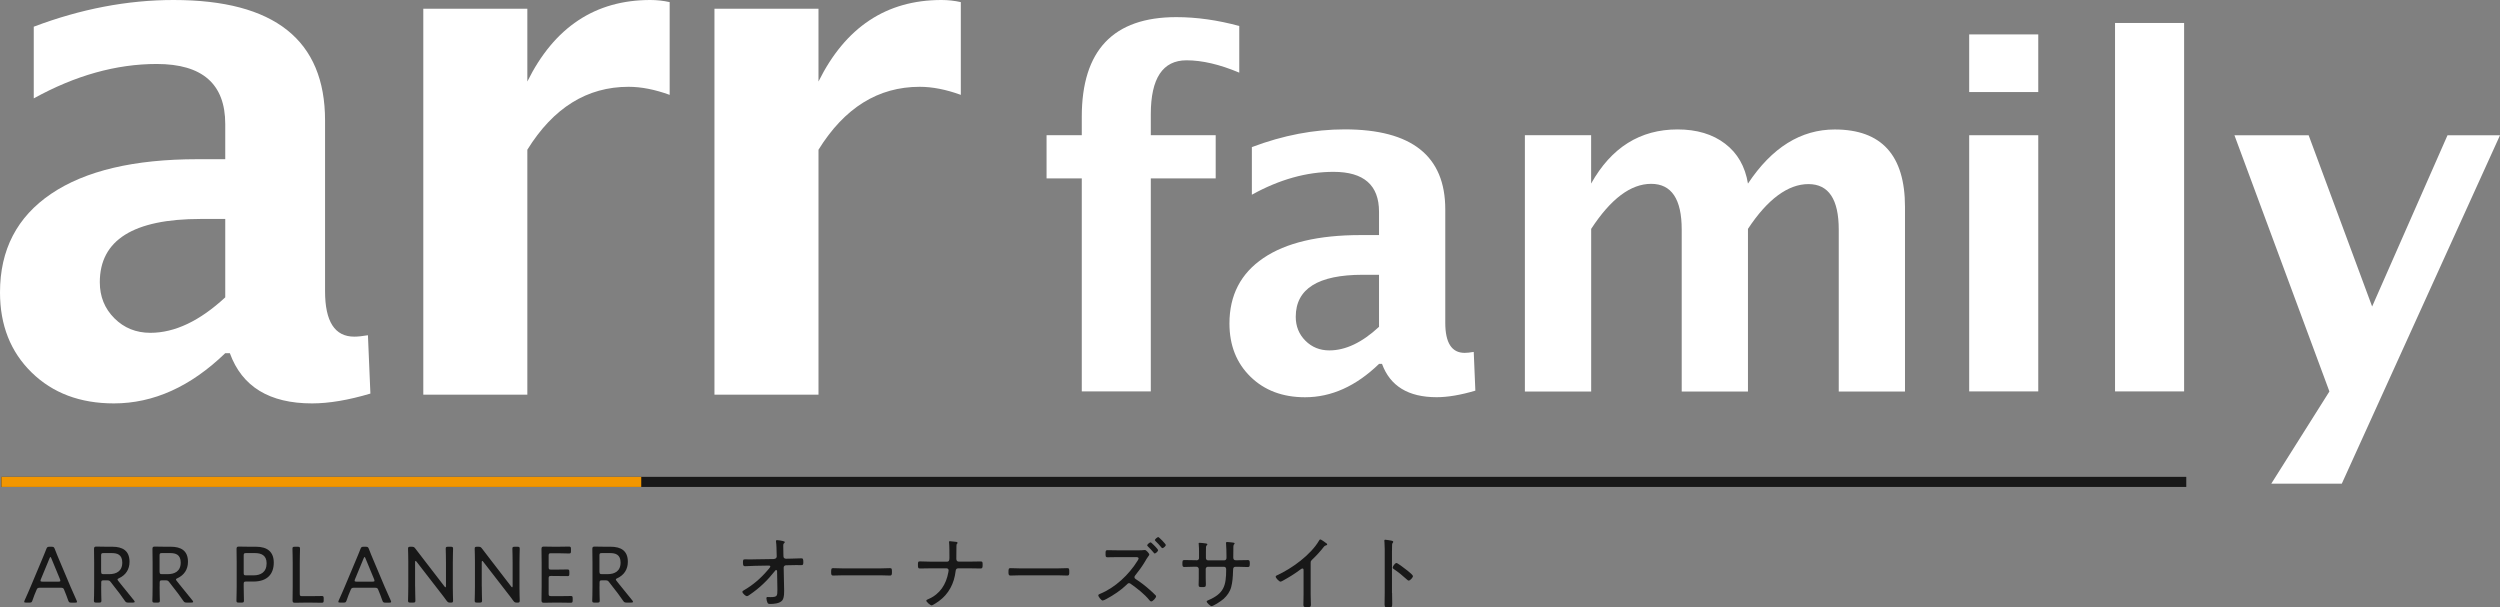 <?xml version="1.0" encoding="UTF-8"?><svg id="_レイヤー_2" xmlns="http://www.w3.org/2000/svg" width="496.22" height="120.58" viewBox="0 0 496.22 120.58"><rect x="0" y="0" width="496.22" height="120.58" fill="#808080" stroke="none"/><defs><style>.cls-1{fill:#fff;}.cls-2{fill:#f29600;}.cls-3{fill:#181818;}</style></defs><g id="_デザイン"><path class="cls-1" d="m214.72,77.69v-42.28h-6.99v-8.57h6.99v-3.66c0-13.18,6.25-19.78,18.76-19.78,4.04,0,8.21.59,12.5,1.76v9.26c-3.89-1.64-7.38-2.45-10.47-2.45-4.72,0-7.09,3.57-7.09,10.7v4.17h12.88v8.57h-12.88v42.28h-13.71Z"/><path class="cls-1" d="m273.72,72.23c-4.57,4.42-9.46,6.62-14.68,6.62-4.45,0-8.06-1.36-10.84-4.08-2.78-2.72-4.17-6.24-4.17-10.56,0-5.62,2.25-9.95,6.74-12.99,4.49-3.04,10.92-4.56,19.29-4.56h3.66v-4.63c0-5.28-3.01-7.92-9.03-7.92-5.34,0-10.74,1.51-16.21,4.54v-9.45c6.21-2.35,12.35-3.52,18.43-3.52,13.31,0,19.96,5.29,19.96,15.88v22.51c0,3.98,1.28,5.97,3.84,5.97.46,0,1.06-.06,1.81-.19l.32,7.69c-2.9.86-5.46,1.3-7.69,1.3-5.62,0-9.23-2.21-10.84-6.62h-.6Zm0-7.36v-10.33h-3.24c-8.86,0-13.29,2.78-13.29,8.34,0,1.88.64,3.47,1.92,4.75s2.86,1.92,4.75,1.92c3.21,0,6.5-1.56,9.86-4.68Z"/><path class="cls-1" d="m302.67,77.69V26.84h13.15v9.59c4.01-7.16,9.73-10.74,17.14-10.74,3.83,0,6.98.94,9.45,2.83,2.47,1.88,3.98,4.52,4.54,7.92,4.75-7.16,10.5-10.74,17.23-10.74,9.29,0,13.94,5.12,13.94,15.38v36.63h-13.15v-32.14c0-6.02-2.01-9.03-6.02-9.03s-8.1,2.96-12,8.89v32.28h-13.15v-32.14c0-6.05-2.02-9.08-6.07-9.08s-8.01,2.98-11.9,8.94v32.28h-13.15Z"/><path class="cls-1" d="m390.86,18.27V6.83h13.71v11.44h-13.71Zm0,59.42V26.84h13.71v50.85h-13.71Z"/><path class="cls-1" d="m419.81,77.69V4.56h13.71v73.13h-13.71Z"/><path class="cls-1" d="m450.83,95.99l11.53-18.29-18.85-50.85h14.73l12.6,33.99,14.96-33.99h10.42l-31.4,69.15h-13.99Z"/><path class="cls-1" d="m44.71,70.1c-6.88,6.65-14.25,9.97-22.11,9.97-6.7,0-12.14-2.05-16.32-6.14-4.19-4.09-6.28-9.39-6.28-15.9,0-8.46,3.38-14.98,10.15-19.56,6.77-4.58,16.45-6.87,29.05-6.87h5.51v-6.97c0-7.95-4.53-11.93-13.6-11.93-8.04,0-16.18,2.28-24.41,6.83V5.3C16.04,1.77,25.3,0,34.46,0c20.04,0,30.06,7.97,30.06,23.92v33.9c0,6,1.93,9,5.79,9,.7,0,1.6-.09,2.72-.28l.49,11.58c-4.37,1.3-8.23,1.95-11.58,1.95-8.46,0-13.9-3.32-16.32-9.97h-.91Zm0-11.09v-15.55h-4.88c-13.35,0-20.02,4.19-20.02,12.56,0,2.84.96,5.22,2.89,7.15,1.93,1.93,4.31,2.89,7.15,2.89,4.84,0,9.79-2.35,14.86-7.04Z"/><path class="cls-1" d="m84.02,78.33V1.74h20.65v14.44C110.01,5.39,118.15,0,129.08,0c1.3,0,2.58.14,3.84.42v18.41c-2.93-1.07-5.65-1.6-8.16-1.6-8.23,0-14.93,4.16-20.09,12.49v48.62h-20.65Z"/><path class="cls-1" d="m141.81,78.33V1.74h20.65v14.44c5.35-10.79,13.48-16.18,24.41-16.18,1.3,0,2.58.14,3.84.42v18.41c-2.93-1.07-5.65-1.6-8.16-1.6-8.23,0-14.93,4.16-20.09,12.49v48.62h-20.65Z"/><rect class="cls-3" x=".28" y="94.65" width="433.67" height="2"/><rect class="cls-2" x=".28" y="94.65" width="127" height="2"/><path class="cls-3" d="m7.19,117.24c-.27.62-.48,1.15-.75,1.94-.14.4-.22.43-.64.43h-.62c-.26,0-.37-.03-.37-.16,0-.06.02-.16.08-.29.46-.99.82-1.86,1.18-2.69l2.26-5.38c.27-.66.58-1.36.86-2.11.16-.4.24-.46.67-.46h.35c.43,0,.51.06.67.46.27.75.58,1.44.85,2.1l2.27,5.38c.38.88.74,1.71,1.2,2.71.06.14.08.22.08.29,0,.13-.11.16-.37.16h-.72c-.43,0-.51-.06-.66-.46-.27-.78-.45-1.23-.72-1.89l-.11-.27c-.08-.21-.21-.34-.56-.34h-4.29c-.35,0-.46.13-.56.34l-.11.26Zm.91-2.24c-.05.11-.06.21-.06.27,0,.14.11.18.37.18h3.2c.26,0,.37-.03.37-.18,0-.06-.02-.16-.06-.27l-1.73-4.18c-.06-.18-.11-.26-.18-.26-.05,0-.11.08-.18.26l-1.73,4.18Z"/><path class="cls-3" d="m20.08,116.41c0,.5,0,1.15.02,1.7s.03.99.03,1.1c0,.34-.1.4-.48.4h-.53c-.38,0-.48-.06-.48-.4,0-.1.02-.51.03-1.02.02-.58.02-1.28.02-1.78v-4.72c0-.94-.03-2.62-.03-2.74,0-.35.11-.46.46-.46.11,0,1.31.03,2.06.03h1.12c2.02,0,3.41.77,3.41,2.99,0,1.5-.75,2.64-2.08,3.25-.21.1-.3.16-.3.26,0,.08.05.16.16.3l.53.67c.8,1.02,1.52,1.91,2.58,3.19.1.11.13.19.13.27,0,.11-.13.16-.37.16h-.86c-.42,0-.53-.06-.77-.42-.67-.98-1.31-1.83-1.98-2.66l-.74-.96c-.24-.32-.37-.38-.77-.38h-.67c-.4,0-.48.08-.48.48v.74Zm0-2.93c0,.4.08.48.48.48h1.15c1.3,0,2.56-.53,2.56-2.29,0-1.62-1.04-1.89-2.1-1.89h-1.62c-.4,0-.48.08-.48.48v3.22Z"/><path class="cls-3" d="m31.68,116.41c0,.5,0,1.15.02,1.7s.03.99.03,1.1c0,.34-.1.4-.48.4h-.53c-.38,0-.48-.06-.48-.4,0-.1.02-.51.03-1.02.02-.58.02-1.28.02-1.78v-4.72c0-.94-.03-2.62-.03-2.74,0-.35.11-.46.46-.46.11,0,1.31.03,2.06.03h1.12c2.02,0,3.41.77,3.41,2.99,0,1.5-.75,2.64-2.08,3.25-.21.1-.3.16-.3.26,0,.08.05.16.16.3l.53.67c.8,1.02,1.52,1.91,2.58,3.19.1.11.13.19.13.27,0,.11-.13.16-.37.16h-.86c-.42,0-.53-.06-.77-.42-.67-.98-1.31-1.83-1.98-2.66l-.74-.96c-.24-.32-.37-.38-.77-.38h-.67c-.4,0-.48.08-.48.48v.74Zm0-2.93c0,.4.08.48.48.48h1.15c1.3,0,2.56-.53,2.56-2.29,0-1.62-1.04-1.89-2.1-1.89h-1.62c-.4,0-.48.08-.48.48v3.22Z"/><path class="cls-3" d="m47.41,119.61c-.38,0-.48-.06-.48-.4,0-.13.02-.77.03-1.42.02-.48.02-.99.02-1.38v-4.72c0-.94-.03-2.62-.03-2.74,0-.35.11-.46.46-.46.11,0,1.31.03,2.06.03h1.36c2.19,0,3.51.98,3.51,3.15s-1.18,3.76-4.05,3.76h-1.44c-.4,0-.48.08-.48.48v.5c0,.38,0,.9.02,1.38.02.66.03,1.3.03,1.42,0,.34-.1.4-.48.4h-.53Zm.96-5.89c0,.4.08.48.48.48h1.49c1.39,0,2.58-.62,2.58-2.4,0-1.62-1.12-2.02-2.31-2.02h-1.76c-.4,0-.48.08-.48.48v3.46Z"/><path class="cls-3" d="m60.59,119.61c-.75,0-1.95.03-2.06.03-.35,0-.46-.11-.46-.46,0-.14.03-1.82.03-2.72v-4.74c0-.43,0-1.01-.02-1.52-.02-.59-.03-1.17-.03-1.28,0-.34.1-.4.48-.4h.54c.38,0,.48.06.48.4,0,.11-.02.67-.03,1.33-.02.5-.02,1.06-.02,1.47v6.13c0,.4.08.48.48.48h1.63c.77,0,1.98-.03,2.29-.03.29,0,.35.1.35.46v.4c0,.38-.06.48-.4.48-.21,0-1.47-.03-2.24-.03h-1.02Z"/><path class="cls-3" d="m69.54,117.24c-.27.62-.48,1.15-.75,1.94-.14.4-.22.43-.64.43h-.62c-.26,0-.37-.03-.37-.16,0-.06.02-.16.08-.29.46-.99.82-1.86,1.18-2.69l2.26-5.38c.27-.66.58-1.36.86-2.11.16-.4.24-.46.67-.46h.35c.43,0,.51.06.67.46.27.75.58,1.44.85,2.1l2.27,5.38c.38.88.74,1.71,1.2,2.71.06.14.08.22.08.29,0,.13-.11.16-.37.16h-.72c-.43,0-.51-.06-.66-.46-.27-.78-.45-1.23-.72-1.89l-.11-.27c-.08-.21-.21-.34-.56-.34h-4.29c-.35,0-.46.13-.56.34l-.11.26Zm.91-2.24c-.05.11-.06.21-.06.27,0,.14.11.18.37.18h3.2c.26,0,.37-.03.37-.18,0-.06-.02-.16-.06-.27l-1.73-4.18c-.06-.18-.11-.26-.18-.26-.05,0-.11.08-.18.26l-1.73,4.18Z"/><path class="cls-3" d="m82.4,116.41c0,.43,0,1.01.02,1.52.02.59.03,1.17.03,1.28,0,.34-.1.4-.48.4h-.5c-.38,0-.48-.06-.48-.4,0-.11.02-.67.03-1.25.02-.53.02-1.12.02-1.55v-4.93c0-.43,0-.98-.02-1.46-.02-.54-.03-.99-.03-1.1,0-.34.1-.4.48-.4h.22c.42,0,.53.06.78.4.46.62.93,1.22,1.41,1.84l4.35,5.65c.08.1.14.16.19.16.06,0,.1-.1.1-.26v-4.59c0-.46,0-1.1-.02-1.65-.02-.58-.03-1.04-.03-1.15,0-.34.1-.4.48-.4h.5c.38,0,.48.06.48.4,0,.11-.02.61-.03,1.2-.02.53-.02,1.14-.02,1.6v4.93c0,.45,0,.99.02,1.47.02.5.03.98.03,1.09,0,.34-.1.4-.42.4h-.16c-.35,0-.46-.06-.72-.4-.42-.59-.85-1.14-1.31-1.73l-4.64-5.99c-.08-.1-.14-.16-.19-.16-.06,0-.1.1-.1.26v4.82Z"/><path class="cls-3" d="m95.63,116.41c0,.43,0,1.01.02,1.52.02.59.03,1.17.03,1.28,0,.34-.1.4-.48.4h-.5c-.38,0-.48-.06-.48-.4,0-.11.02-.67.03-1.25.02-.53.02-1.12.02-1.55v-4.93c0-.43,0-.98-.02-1.46-.02-.54-.03-.99-.03-1.1,0-.34.1-.4.48-.4h.22c.42,0,.53.06.78.4.46.62.93,1.22,1.41,1.84l4.35,5.65c.08.1.14.16.19.16.06,0,.1-.1.1-.26v-4.59c0-.46,0-1.1-.02-1.65-.02-.58-.03-1.04-.03-1.15,0-.34.1-.4.48-.4h.5c.38,0,.48.06.48.4,0,.11-.02.61-.03,1.2-.02.53-.02,1.14-.02,1.6v4.93c0,.45,0,.99.02,1.47.02.5.03.98.03,1.09,0,.34-.1.4-.42.4h-.16c-.35,0-.46-.06-.72-.4-.42-.59-.85-1.14-1.31-1.73l-4.64-5.99c-.08-.1-.14-.16-.19-.16-.06,0-.1.1-.1.26v4.82Z"/><path class="cls-3" d="m111.03,118.33c.77,0,2-.03,2.29-.03s.35.1.35.46v.4c0,.38-.06.48-.4.48-.26,0-1.47-.03-2.24-.03h-1.02c-.64,0-1.78.03-2,.03-.34,0-.53-.05-.53-.46,0-.11.03-1.79.03-2.72v-4.79c0-.94-.03-2.61-.03-2.72,0-.35.11-.46.46-.46.11,0,1.31.03,2.06.03h.69c.8,0,2.03-.03,2.24-.03.34,0,.4.1.4.48v.43c0,.38-.06.46-.4.46-.21,0-1.47-.05-2.24-.05h-1.31c-.4,0-.48.08-.48.48v2.29c0,.4.08.48.48.48h.99c.75,0,2.03-.03,2.24-.03.34,0,.4.1.4.48v.38c0,.37-.06.46-.35.46-.32,0-1.36-.03-3.28-.03-.4,0-.48.08-.48.48v3.04c0,.4.08.48.48.48h1.65Z"/><path class="cls-3" d="m118.99,116.41c0,.5,0,1.15.02,1.7.02.54.03.99.03,1.1,0,.34-.1.4-.48.4h-.53c-.38,0-.48-.06-.48-.4,0-.1.02-.51.03-1.02.02-.58.02-1.28.02-1.78v-4.72c0-.94-.03-2.62-.03-2.74,0-.35.11-.46.46-.46.11,0,1.31.03,2.06.03h1.12c2.02,0,3.41.77,3.41,2.99,0,1.5-.75,2.64-2.08,3.25-.21.1-.3.16-.3.26,0,.08.05.16.16.3l.53.67c.8,1.02,1.52,1.91,2.58,3.19.1.11.13.19.13.27,0,.11-.13.16-.37.16h-.86c-.42,0-.53-.06-.77-.42-.67-.98-1.31-1.83-1.98-2.66l-.74-.96c-.24-.32-.37-.38-.77-.38h-.67c-.4,0-.48.08-.48.48v.74Zm0-2.93c0,.4.08.48.48.48h1.15c1.3,0,2.56-.53,2.56-2.29,0-1.62-1.04-1.89-2.1-1.89h-1.62c-.4,0-.48.08-.48.48v3.22Z"/><path class="cls-3" d="m153.71,110.92c.26,0,.46-.21.46-.48l-.02-.67c-.02-.59-.02-1.62-.11-2.16,0-.06-.02-.14-.02-.21,0-.16.1-.19.24-.19.26,0,.86.11,1.14.18.3.08.37.13.37.21,0,.11-.11.21-.19.27-.13.13-.11.38-.11.58,0,.43,0,.88.02,1.31l.02.69c0,.24.18.45.51.45l1.01-.02c.54-.02,1.73-.06,2.02-.06.32,0,.4.11.4.75,0,.48-.05.61-.46.61-.3,0-.61-.02-.9-.02-.35,0-.69.02-1.04.02l-1.02.02c-.27,0-.48.19-.48.46l.08,3.97c.02.69.08,1.98-.35,2.53-.51.64-1.7.72-2.45.72-.22,0-.4-.03-.5-.26-.1-.21-.21-.64-.21-.88,0-.16.08-.24.24-.24.06,0,.32.02.58.02,1.34,0,1.36-.26,1.36-1.39v-.35l-.06-3.44c0-.08-.06-.19-.18-.19-.14,0-.19.11-.32.27-1.47,1.84-2.99,3.31-4.95,4.64-.14.1-.38.27-.54.27-.27,0-.9-.59-.9-.86,0-.14.21-.26.32-.32,1.84-1.06,3.38-2.42,4.75-4.03.1-.11.48-.54.48-.67,0-.14-.13-.19-.26-.19l-2.79.05c-.58.02-1.68.08-1.98.08-.34,0-.4-.22-.4-.7,0-.51,0-.67.42-.67.35,0,.7.02,1.04.02.3,0,.61-.02.9-.02l3.89-.06Z"/><path class="cls-3" d="m174.69,112.82c.67,0,1.67-.05,1.92-.05.4,0,.43.11.43.78,0,.37,0,.69-.38.69-.66,0-1.31-.05-1.97-.05h-7.35c-.66,0-1.31.05-1.97.05-.4,0-.4-.32-.4-.69,0-.67.05-.78.43-.78.26,0,1.25.05,1.94.05h7.35Z"/><path class="cls-3" d="m187.99,111.48c.42,0,.46-.37.46-.72v-.3c0-.54,0-2.22-.06-2.69-.02-.05-.02-.14-.02-.19,0-.13.06-.16.18-.16.18,0,1.12.11,1.3.14.1.03.21.08.21.19,0,.06-.03.11-.06.14-.14.14-.16.21-.16.53v.16c0,.78-.02,1.57-.02,2.35,0,.35.19.54.45.54h2.37c.67,0,1.34-.03,2.02-.03.38,0,.38.16.38.74,0,.46-.06.66-.38.66-.67,0-1.34-.03-2.02-.03h-2.48c-.34,0-.45.26-.48.56-.29,2.42-1.34,4.51-3.35,5.97-.21.14-1.18.82-1.41.82-.27,0-1.06-.7-1.06-.93,0-.16.26-.26.42-.32,2.29-.99,3.52-2.91,3.95-5.3.03-.1.06-.3.06-.4,0-.21-.16-.4-.38-.4h-3.36c-.66,0-1.31.03-1.97.03-.35,0-.38-.19-.38-.72,0-.48,0-.69.37-.69.67,0,1.33.05,1.98.05h3.44Z"/><path class="cls-3" d="m209.89,112.82c.67,0,1.67-.05,1.92-.05.4,0,.43.11.43.78,0,.37,0,.69-.38.69-.66,0-1.31-.05-1.97-.05h-7.35c-.66,0-1.31.05-1.97.05-.4,0-.4-.32-.4-.69,0-.67.05-.78.43-.78.26,0,1.25.05,1.94.05h7.35Z"/><path class="cls-3" d="m226.24,109.22c.27,0,.56,0,.7-.03.1,0,.22-.02.32-.02.26,0,.86.7.86.9,0,.11-.13.26-.19.35-.26.32-.45.69-.67,1.06-.5.85-1.31,1.97-1.94,2.74-.1.1-.14.19-.14.34,0,.18.1.29.24.38.98.62,1.95,1.38,2.8,2.14.37.32.8.72,1.14,1.07.06.06.11.13.11.22,0,.29-.66,1.01-.96,1.01-.14,0-.26-.13-.34-.22-1.06-1.3-2.38-2.3-3.73-3.27-.11-.08-.19-.14-.34-.14-.21,0-.32.16-.46.29-1.15,1.12-2.64,2.11-4.07,2.87-.14.08-.58.29-.69.29-.3,0-.88-.79-.88-1.02,0-.18.18-.24.32-.3,3.03-1.23,5.75-3.81,7.46-6.56.06-.11.22-.34.22-.48,0-.22-.26-.26-.51-.26h-3.67c-.67,0-1.33.03-2,.03-.4,0-.38-.26-.38-.74,0-.38-.02-.67.37-.67.67,0,1.34.03,2.02.03h4.4Zm3.04-.77c.24.26.59.64.59.77,0,.19-.46.64-.67.64-.1,0-.18-.11-.22-.18-.37-.43-.74-.85-1.14-1.23-.05-.06-.14-.13-.14-.21,0-.18.5-.59.67-.59.1,0,.43.32.64.53.08.1.19.18.27.27Zm2.13-.29c0,.21-.46.64-.69.64-.08,0-.16-.1-.21-.16-.35-.43-.74-.85-1.14-1.23-.05-.06-.14-.14-.14-.22,0-.16.5-.59.67-.59.16,0,1.5,1.39,1.5,1.57Z"/><path class="cls-3" d="m237.46,111.22c.42,0,.53-.26.53-.42v-1.28c0-.53,0-.85-.05-1.38-.02-.08-.02-.18-.02-.26,0-.11.06-.14.18-.14.27,0,.96.08,1.26.13.08.02.29.05.29.18,0,.06-.05.11-.1.16-.21.24-.19.27-.19,1.3v1.28c0,.24.18.43.42.43h3.23c.22,0,.43-.16.43-.46v-.42c0-.54-.03-1.91-.08-2.39,0-.05-.02-.13-.02-.18,0-.13.1-.19.21-.19.22,0,.9.08,1.15.11.21.03.35.05.35.19,0,.06-.03.1-.06.13-.08.06-.16.14-.18.51-.02.67-.02,1.34-.02,2.03v.11c0,.32.13.54.46.54h.54c.61,0,1.33-.03,1.9-.03.32,0,.38.16.38.66,0,.59-.06.72-.42.72-.62,0-1.25-.05-1.87-.05h-.54c-.35,0-.48.21-.48.54,0,.14,0,.27-.02.42-.03,1.01-.1,2.1-.37,3.09-.24.91-.82,1.71-1.52,2.34-.58.5-2.03,1.42-2.38,1.42-.24,0-.96-.69-.96-.9,0-.13.14-.19.24-.24,3.17-1.34,3.63-2.85,3.63-6.13,0-.27-.1-.54-.42-.54h-3.22c-.22,0-.42.19-.42.43v1.86c0,.38.03.78.03,1.18,0,.56-.14.56-.75.56-.5,0-.69,0-.69-.42,0-.45.03-.88.03-1.33v-1.84c0-.24-.21-.45-.45-.45h-.56c-.62,0-1.25.05-1.86.05-.38,0-.38-.3-.38-.64,0-.5,0-.74.38-.74.61,0,1.23.03,1.86.03h.48Z"/><path class="cls-3" d="m260.15,118.01c0,.69.05,1.38.05,2.06,0,.4-.21.45-.69.45-.67,0-.8-.06-.8-.45,0-.67.03-1.36.03-2.03v-4.77c0-.1.05-.43-.22-.43-.14,0-.3.13-.42.21-1.09.83-2.27,1.55-3.47,2.21-.13.06-.34.19-.48.19-.24,0-.94-.72-.94-.98,0-.14.11-.21.22-.26,2.99-1.36,6.74-4.07,8.4-6.93.05-.08.13-.21.22-.21.16,0,.69.38.83.48.05.03.08.06.13.1.21.13.42.27.42.42,0,.13-.13.14-.27.19-.22.06-.27.13-.43.32-.7.9-1.47,1.73-2.29,2.51-.21.21-.29.29-.29.59v6.32Z"/><path class="cls-3" d="m276.31,117.7c0,.7.03,1.41.03,2.11s-.06.77-.8.77c-.51,0-.72-.03-.72-.59,0-.75.03-1.52.03-2.27v-8.79c0-.45-.02-.94-.05-1.3,0-.06-.03-.22-.03-.29,0-.14.05-.21.19-.21s1.02.14,1.2.18c.19.05.38.08.38.24,0,.08-.05.14-.1.21-.13.16-.13.27-.13.53-.02.43-.02.88-.02,1.31v8.1Zm3.07-4.43s.13.11.21.18c.34.27.86.72.86.91,0,.27-.56.88-.83.88-.14,0-.24-.1-.34-.19-.83-.75-1.63-1.42-2.56-2.05-.13-.08-.29-.18-.29-.34,0-.26.48-.91.74-.91.24,0,1.42.91,1.97,1.34.11.08.19.14.24.18Z"/></g></svg>